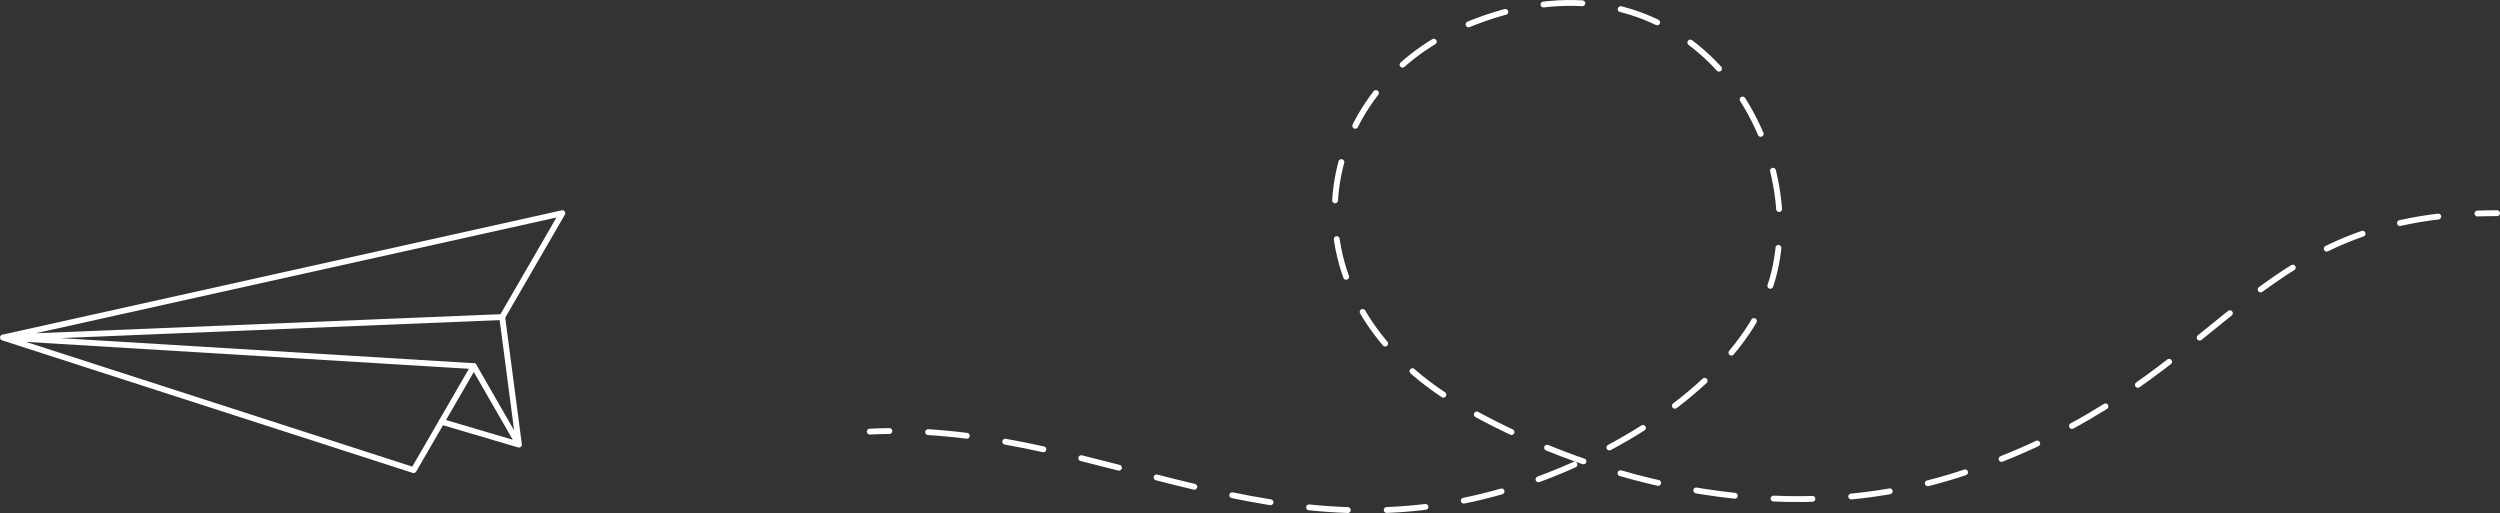 <svg xmlns="http://www.w3.org/2000/svg" viewBox="0 0 764.58 156.99"><rect x="0" y="0" width="764.58" height="156.99" fill="#333333" stroke="none"/><defs><style>.cls-1,.cls-2{fill:none;stroke:#fff;stroke-linecap:round;stroke-linejoin:round;stroke-width:1.79px}.cls-2{stroke-dasharray:11.89 11.89}</style></defs><title>PaperPlane</title><g id="Layer_2" data-name="Layer 2"><g id="Design"><path class="cls-1" d="M171.98 65.2L.9 103.23l125.6 40.55 18.41-31.8L.9 103.23l152.69-6.26 18.39-31.77z"/><path class="cls-1" d="M135.06 128.99l23.65 6.99-13.8-24M153.59 96.97l5.12 39.01M266 132q3-.15 6-.18"/><path class="cls-2" d="M283.86 132.16c64.6 4 118.12 43.46 193.82 11.61 30.63-12.88 58.95-35 65-60.72 10.27-43.63-29.51-102.79-95-75-47.58 20.18-57.08 83.4-1 115.93 35.37 20.51 95.77 40.52 155.23 20.17 76.43-26.16 83.22-73.5 149.83-78.51"/><path class="cls-1" d="M757.69 65.3q2.92-.1 6-.1"/></g></g></svg>